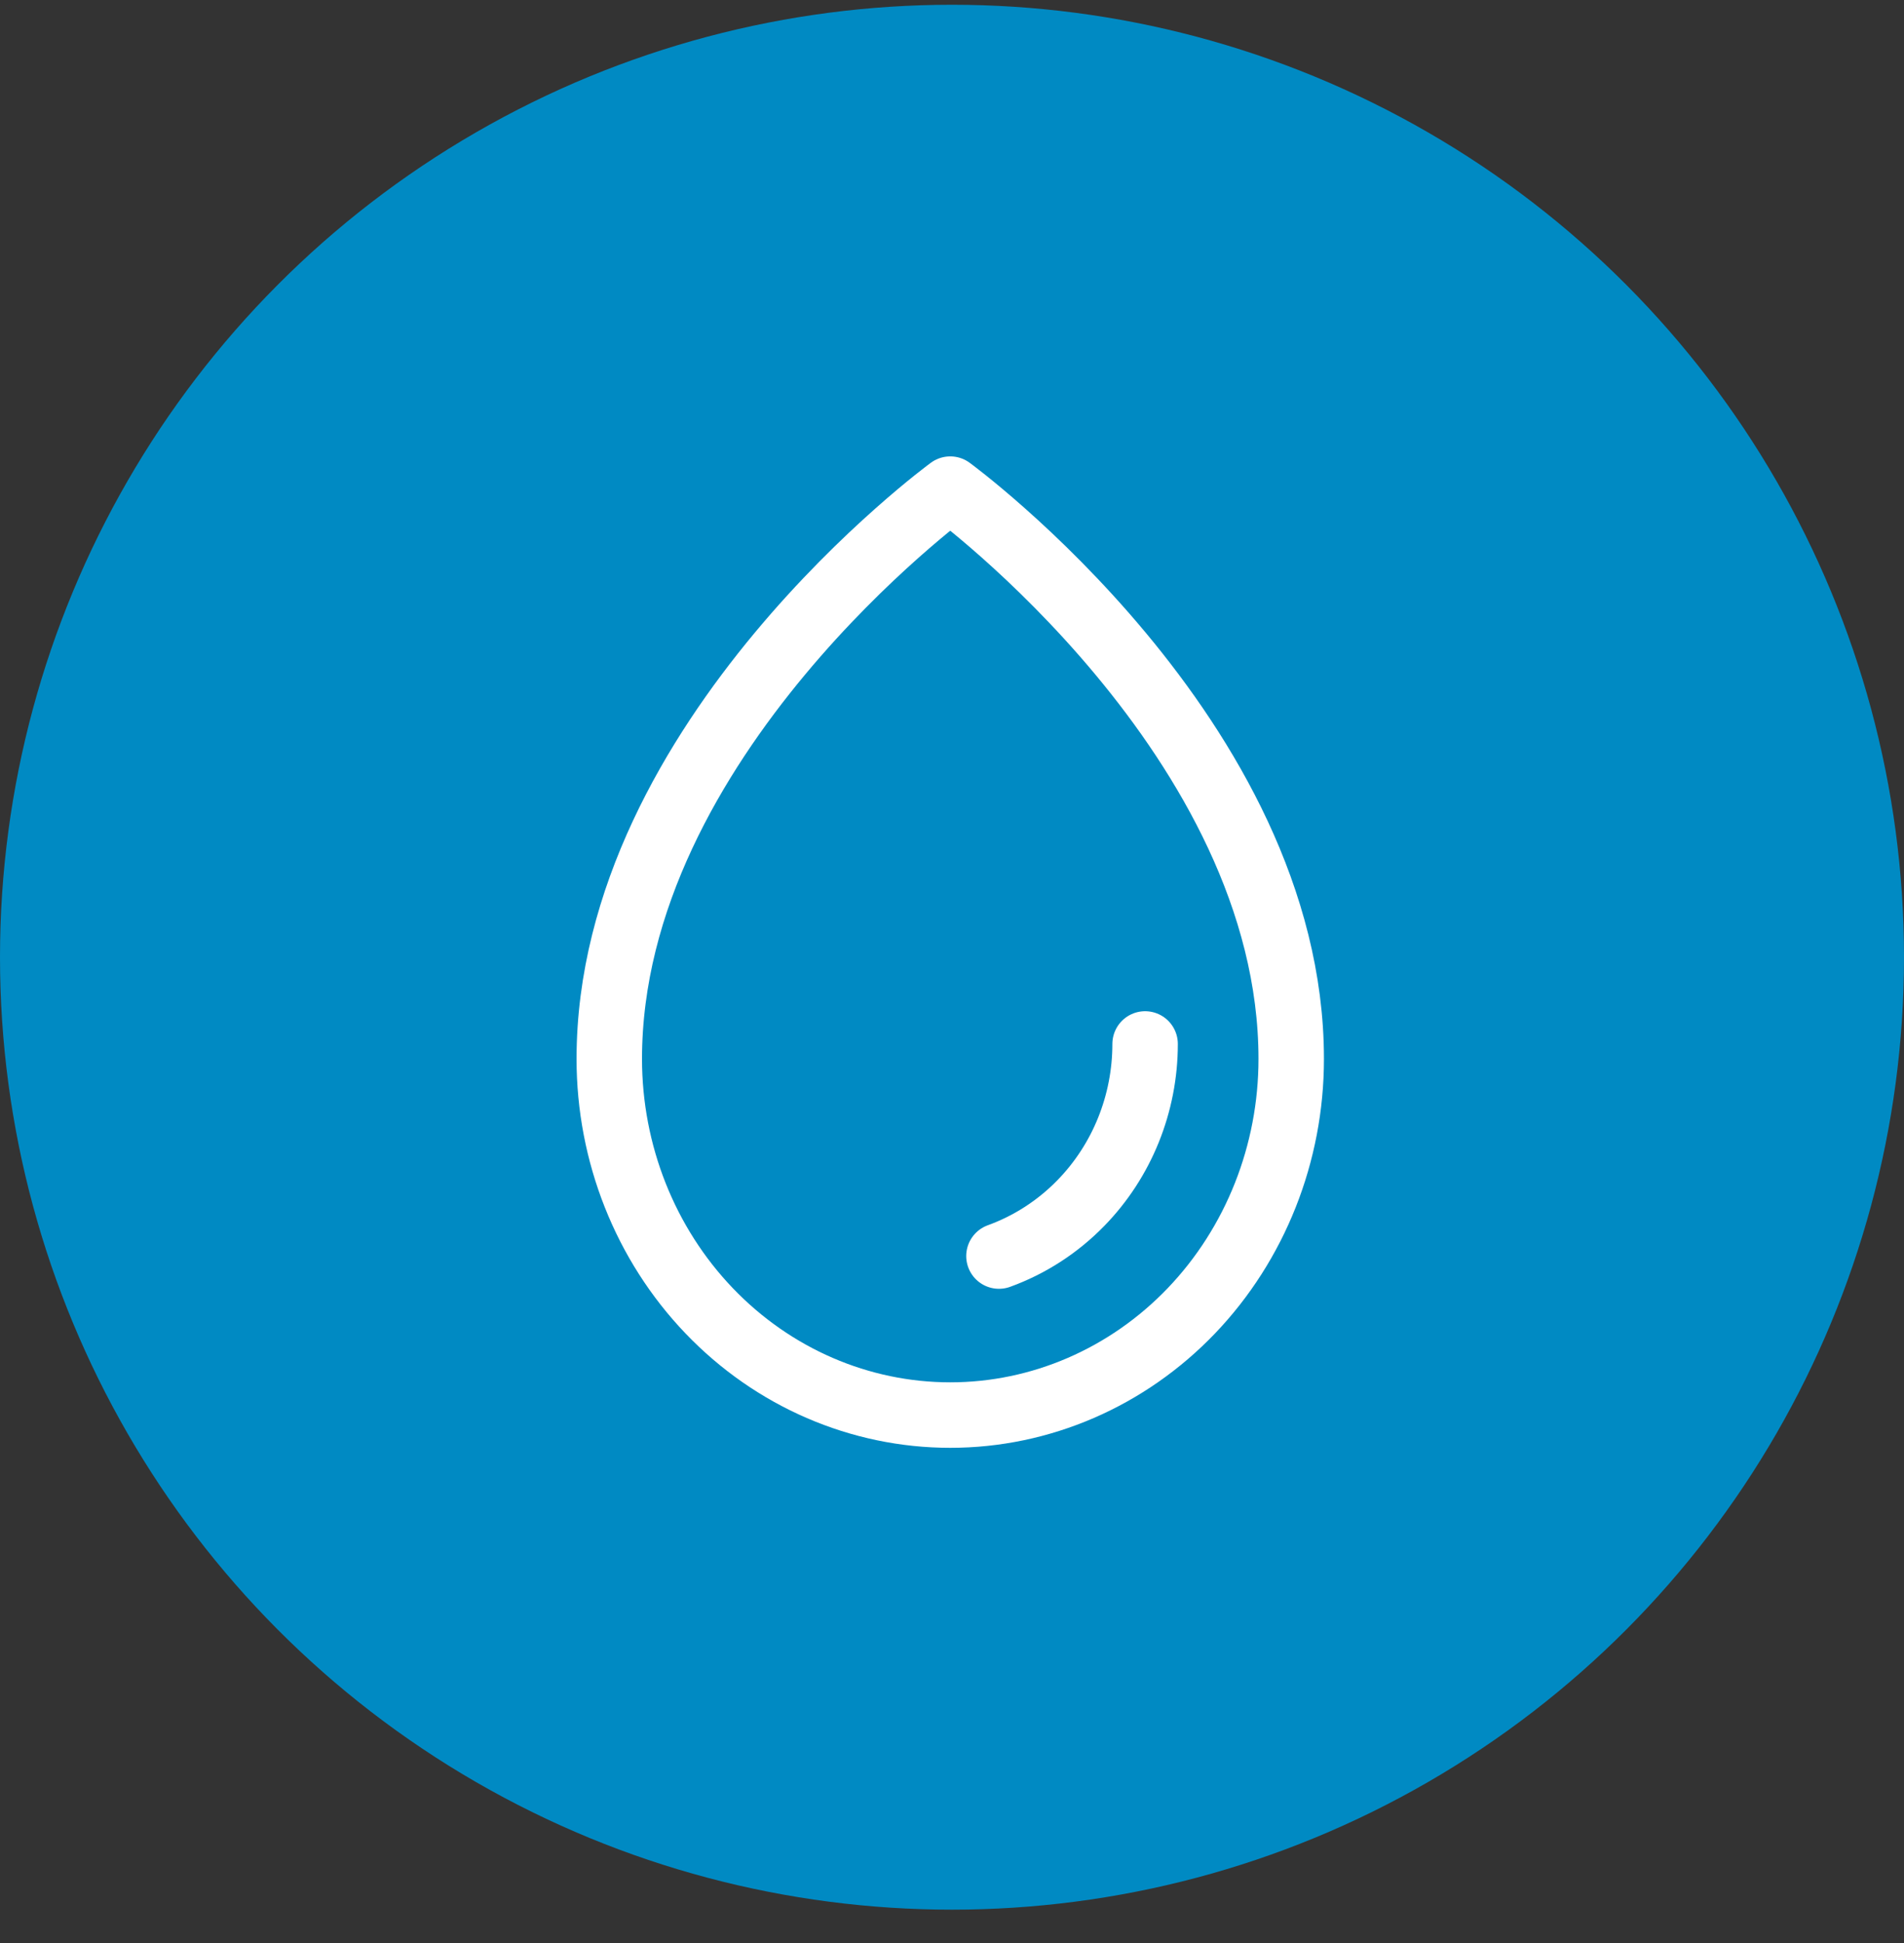 <svg width="50" height="51" viewBox="0 0 50 51" fill="none" xmlns="http://www.w3.org/2000/svg">
<rect x="0" y="0" width="50" height="51" fill="#333333" stroke="none"/>
<circle cx="25" cy="25.125" r="25" fill="#008AC3"/>
<path d="M30.071 27.402C30.071 28.968 29.465 30.47 28.385 31.577C27.772 32.206 27.035 32.678 26.233 32.969M33.908 27.796C33.908 19.383 24.954 12.839 24.954 12.839C24.954 12.839 16 19.383 16 27.796C16 30.275 16.943 32.653 18.623 34.406C20.302 36.159 22.58 37.143 24.954 37.143C27.329 37.143 29.607 36.158 31.286 34.406C32.965 32.652 33.908 30.275 33.908 27.796Z" stroke="white" stroke-width="1.719" stroke-linecap="round" stroke-linejoin="round"/>
</svg>
